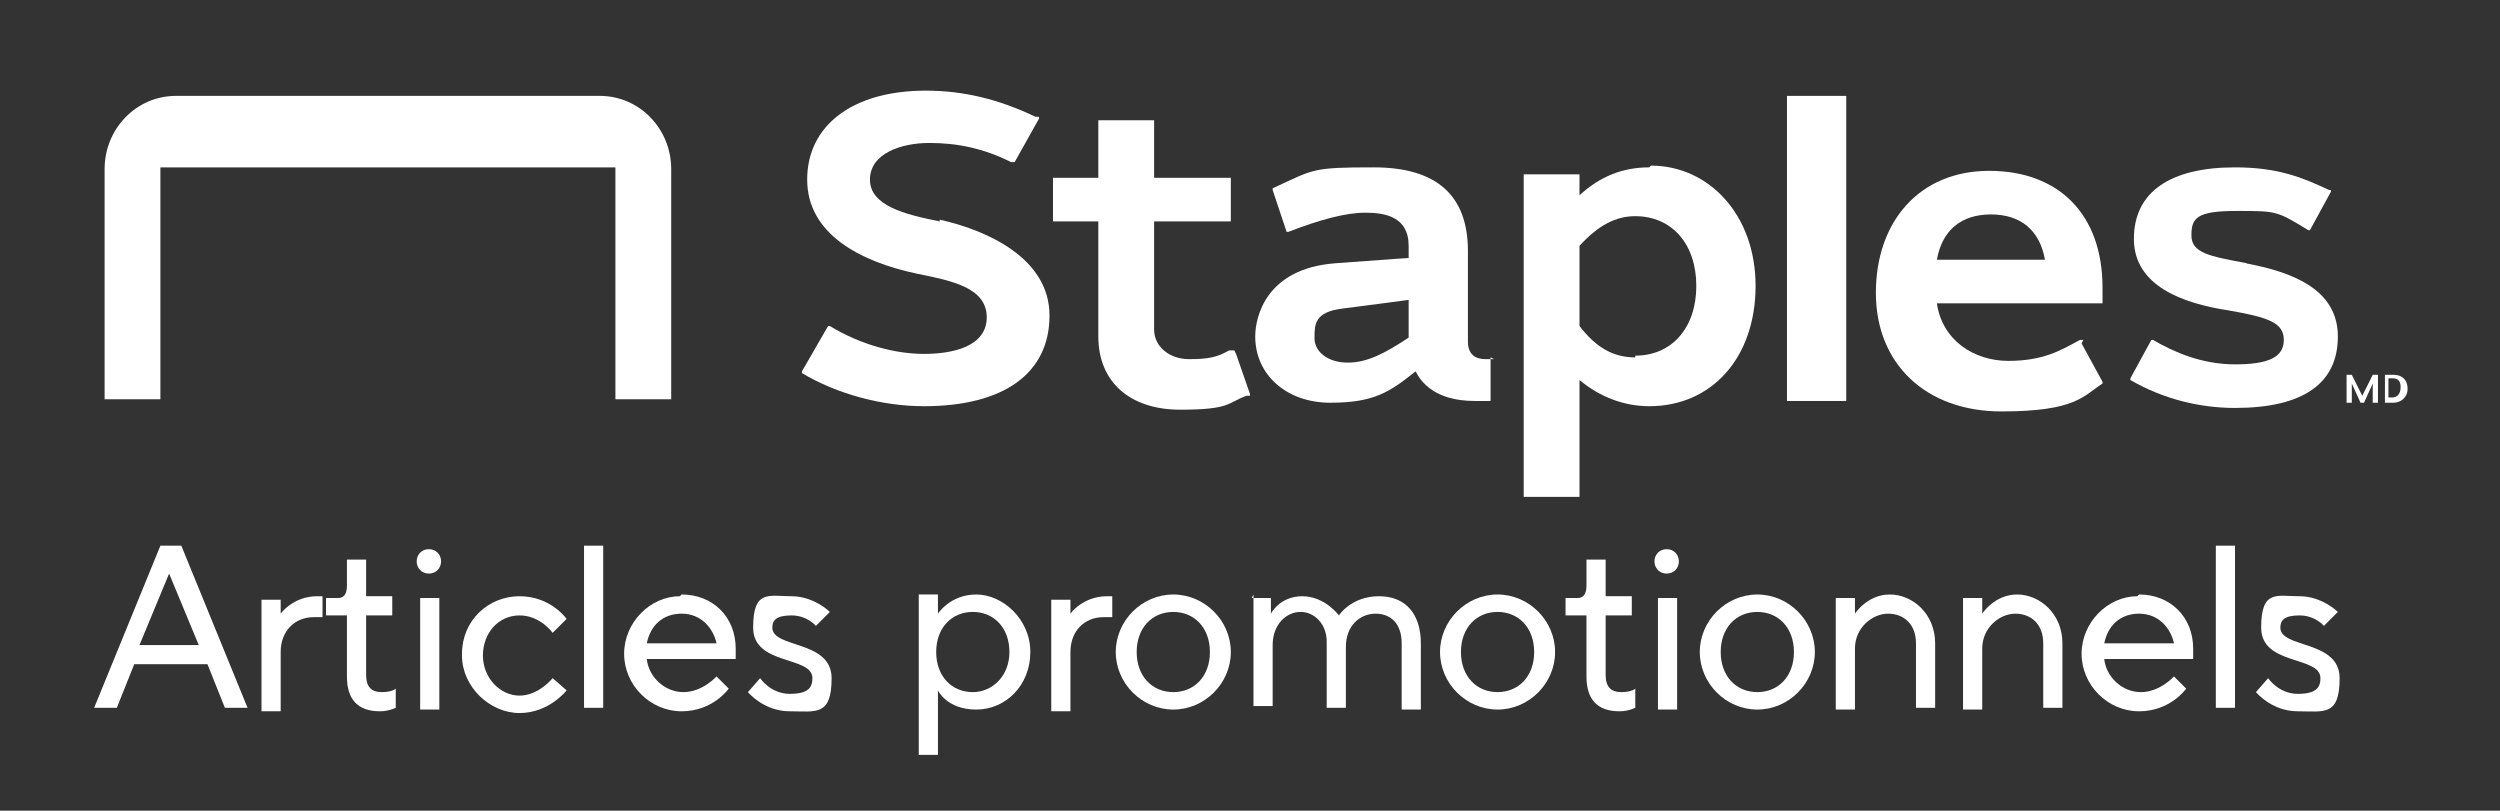 <?xml version="1.0" encoding="UTF-8"?>
<svg xmlns="http://www.w3.org/2000/svg" version="1.1" viewBox="0 0 143.4 46.5">
  <rect x="0" y="0" width="143.4" height="46.5" fill="#333333" stroke="none"/>
  <defs>
    <style>
      .cls-1 {
        fill: #fff;
      }
    </style>
  </defs>
  <!-- Generator: Adobe Illustrator 28.6.0, SVG Export Plug-In . SVG Version: 1.2.0 Build 709)  -->
  <g>
    <g id="Layer_1">
      <g>
        <g>
          <g>
            <path class="cls-1" d="M9.2,31.3h1.2l3.8,9.3h-1.3l-1-2.5h-4.2l-1,2.5h-1.3l3.8-9.3ZM8.1,37h3.3l-1.7-4.1-1.7,4.1Z"/>
            <path class="cls-1" d="M16.1,34.3v.9s.7-1,2.1-1h.3v1.2s-.2,0-.5,0c-1.1,0-1.9.8-1.9,2v3.4h-1.1v-6.4h1.1Z"/>
            <path class="cls-1" d="M18.7,34.3h.7c.3,0,.5-.2.5-.7v-1.5h1.1v2.1h1.5v1.1h-1.5v3.4c0,.7.3,1,.9,1s.8-.2.8-.2v1.1s-.4.2-.9.2c-1.3,0-1.9-.7-1.9-2v-3.5h-1.2v-1.1Z"/>
            <path class="cls-1" d="M24.6,31.5c.4,0,.7.3.7.7s-.3.7-.7.7-.7-.3-.7-.7.3-.7.7-.7ZM25.2,34.3v6.4h-1.1v-6.4h1.1Z"/>
            <path class="cls-1" d="M26.5,37.5c0-1.9,1.5-3.3,3.3-3.3s2.7,1.3,2.7,1.3l-.8.8s-.7-1-1.9-1-2.1,1-2.1,2.3,1,2.3,2.1,2.3,1.9-1,1.9-1l.8.7s-1,1.3-2.7,1.3-3.3-1.5-3.3-3.3Z"/>
            <path class="cls-1" d="M33.5,31.3h1.1v9.3h-1.1v-9.3Z"/>
            <path class="cls-1" d="M39.1,34.1c1.8,0,3.1,1.3,3.1,3.1s0,.6,0,.6h-5.1c.1,1,1,1.9,2.1,1.9s1.9-.9,1.9-.9l.7.7s-.9,1.3-2.7,1.3-3.3-1.5-3.3-3.3,1.5-3.3,3.2-3.3ZM37.1,36.9h4c-.2-.9-.9-1.7-2-1.7s-1.8.7-2,1.7Z"/>
            <path class="cls-1" d="M43.6,38.9s.6.9,1.7.9,1.3-.4,1.3-.9c0-1.3-3.4-.7-3.4-2.9s.9-1.8,2.2-1.8,2.2.9,2.2.9l-.8.8s-.5-.6-1.4-.6-1.1.3-1.1.7c0,1.2,3.4.7,3.4,2.9s-.9,1.9-2.4,1.9-2.4-1.1-2.4-1.1l.7-.8Z"/>
          </g>
          <g>
            <path class="cls-1" d="M53.8,34.3v.9s.7-1.1,2.2-1.1,3.1,1.4,3.1,3.3-1.4,3.3-3.1,3.3-2.2-1.1-2.2-1.1v3.7h-1.1v-9.2h1.1ZM55.8,39.7c1.1,0,2.1-.9,2.1-2.3s-.9-2.3-2.1-2.3-2.1.9-2.1,2.3.9,2.3,2.1,2.3Z"/>
            <path class="cls-1" d="M61.4,34.3v.9s.7-1,2.1-1h.3v1.2s-.2,0-.5,0c-1.1,0-1.9.8-1.9,2v3.4h-1.1v-6.4h1.1Z"/>
            <path class="cls-1" d="M67.3,34.1c1.8,0,3.3,1.5,3.3,3.3s-1.5,3.3-3.3,3.3-3.3-1.5-3.3-3.3,1.5-3.3,3.3-3.3ZM67.3,39.7c1.2,0,2.1-.9,2.1-2.3s-.9-2.3-2.1-2.3-2.1.9-2.1,2.3.9,2.3,2.1,2.3Z"/>
            <path class="cls-1" d="M71.8,34.3h1.1v.9s.5-1,1.8-1,2.1,1.1,2.1,1.1c0,0,.7-1.1,2.3-1.1s2.4,1.1,2.4,2.7v3.8h-1.1v-3.8c0-1.1-.6-1.7-1.5-1.7s-1.7.7-1.7,1.9v3.5h-1.1v-3.8c0-1-.7-1.7-1.5-1.7s-1.6.7-1.6,1.9v3.5h-1.1v-6.4Z"/>
            <path class="cls-1" d="M85.9,34.1c1.8,0,3.3,1.5,3.3,3.3s-1.5,3.3-3.3,3.3-3.3-1.5-3.3-3.3,1.5-3.3,3.3-3.3ZM85.9,39.7c1.2,0,2.1-.9,2.1-2.3s-.9-2.3-2.1-2.3-2.1.9-2.1,2.3.9,2.3,2.1,2.3Z"/>
            <path class="cls-1" d="M89.8,34.3h.7c.3,0,.5-.2.5-.7v-1.5h1.1v2.1h1.5v1.1h-1.5v3.4c0,.7.3,1,.9,1s.8-.2.8-.2v1.1s-.4.2-.9.2c-1.3,0-1.9-.7-1.9-2v-3.5h-1.2v-1.1Z"/>
            <path class="cls-1" d="M95.6,31.5c.4,0,.7.3.7.7s-.3.7-.7.7-.7-.3-.7-.7.3-.7.7-.7ZM96.2,34.3v6.4h-1.1v-6.4h1.1Z"/>
            <path class="cls-1" d="M100.8,34.1c1.8,0,3.3,1.5,3.3,3.3s-1.5,3.3-3.3,3.3-3.3-1.5-3.3-3.3,1.5-3.3,3.3-3.3ZM100.8,39.7c1.2,0,2.1-.9,2.1-2.3s-.9-2.3-2.1-2.3-2.1.9-2.1,2.3.9,2.3,2.1,2.3Z"/>
            <path class="cls-1" d="M106.4,34.3v.9s.7-1.1,2-1.1,2.6,1.1,2.6,2.8v3.7h-1.1v-3.7c0-1.1-.7-1.7-1.6-1.7s-1.9.8-1.9,2v3.5h-1.1v-6.4h1.1Z"/>
            <path class="cls-1" d="M113.7,34.3v.9s.7-1.1,2-1.1,2.6,1.1,2.6,2.8v3.7h-1.1v-3.7c0-1.1-.7-1.7-1.6-1.7s-1.9.8-1.9,2v3.5h-1.1v-6.4h1.1Z"/>
            <path class="cls-1" d="M122.7,34.1c1.8,0,3.1,1.3,3.1,3.1s0,.6,0,.6h-5.1c.1,1,1,1.9,2.1,1.9s1.9-.9,1.9-.9l.7.7s-.9,1.3-2.7,1.3-3.3-1.5-3.3-3.3,1.5-3.3,3.2-3.3ZM120.7,36.9h4c-.2-.9-.9-1.7-2-1.7s-1.8.7-2,1.7Z"/>
            <path class="cls-1" d="M127.1,31.3h1.1v9.3h-1.1v-9.3Z"/>
            <path class="cls-1" d="M130.1,38.9s.6.9,1.7.9,1.3-.4,1.3-.9c0-1.3-3.4-.7-3.4-2.9s.9-1.8,2.2-1.8,2.2.9,2.2.9l-.8.8s-.5-.6-1.4-.6-1.1.3-1.1.7c0,1.2,3.4.7,3.4,2.9s-.9,1.9-2.4,1.9-2.4-1.1-2.4-1.1l.7-.8Z"/>
          </g>
        </g>
        <g>
          <g>
            <path class="cls-1" d="M53.9,12.7c-2-.4-4-.9-4-2.4s1.8-2.1,3.4-2.1,3.1.3,4.7,1.1h.1c0,0,0,0,.1,0l1.4-2.5s0,0,0-.1h-.2c-2.1-1-4.1-1.5-6.3-1.5-4.2,0-6.8,2-6.8,5.1s3,4.7,6.3,5.4c2,.4,4,.8,4,2.5s-2,2.1-3.6,2.1-3.6-.5-5.4-1.6h0c0,0,0,0-.1,0l-1.5,2.6s0,0,0,.1h0c2,1.2,4.6,1.9,7,1.9,4.6,0,7.2-1.9,7.2-5.2s-3.6-4.9-6.3-5.5Z"/>
            <path class="cls-1" d="M70.8,20.1s0,0-.1,0h-.2c-.7.4-1.2.5-2.3.5s-2-.7-2-1.7v-6.2h4.4s0,0,0,0v-2.5s0,0,0,0h-4.4v-3.3s0,0,0,0h-3.2s0,0,0,0v3.3h-2.6s0,0,0,0v2.5s0,0,0,0h2.6v6.6c0,2.6,1.8,4.2,4.7,4.2s2.7-.4,3.8-.8c0,0,.1,0,.2,0,0,0,0,0,0-.1l-.8-2.3Z"/>
            <path class="cls-1" d="M34.7,5.5H10.1c-2.3,0-4.1,1.9-4.1,4.2v13.2c0,0,0,0,0,0h3.2c0,0,0,0,0,0v-13.3h26.1v13.3c0,0,0,0,0,0h3.2c0,0,0,0,0,0v-13.2c0-2.3-1.8-4.2-4.1-4.2Z"/>
            <path class="cls-1" d="M85.7,20.6h-.5c-.6,0-1-.3-1-1v-5.2c0-3.2-1.8-4.8-5.4-4.8s-3.4.1-5.8,1.2c0,0,0,0,0,.1l.8,2.4s0,0,.1,0c1.8-.7,3.3-1.1,4.4-1.1s2.5.2,2.5,1.9v.7s-.2,0-4.2.3c-4,.3-4.6,3.1-4.6,4.2,0,2.2,1.8,3.8,4.3,3.8s3.4-.6,4.9-1.8h0c.3.6,1.1,1.7,3.4,1.7h.9s0,0,0,0v-2.5s0,0,0,0ZM80.9,19.3c-1.5,1-2.5,1.5-3.6,1.5s-1.9-.6-1.9-1.4,0-1.5,1.6-1.7c1.6-.2,3.8-.5,3.8-.5v2.2Z"/>
            <path class="cls-1" d="M128.9,15.1c-2.2-.4-3.2-.6-3.2-1.6s.3-1.4,2.6-1.4,2.3,0,4.1,1.1h0c0,0,0,0,.1,0l1.2-2.2s0,0,0-.1h-.1c-1.5-.7-2.9-1.3-5.4-1.3-3.7,0-5.8,1.4-5.8,4.1s2.8,3.7,5.4,4.1c2.3.4,3.2.7,3.2,1.7s-.9,1.4-2.8,1.4-3.5-.7-4.7-1.4h0c0,0,0,0-.1,0l-1.2,2.2s0,0,0,.1h0c1.9,1.1,4,1.6,6,1.6,3.9,0,5.9-1.4,5.9-4.1s-2.6-3.7-5.3-4.2Z"/>
            <path class="cls-1" d="M94.6,9.6c-1.5,0-2.8.5-4,1.6v-1.2s0,0,0,0h-3.2s0,0,0,0v18.5s0,0,0,0h3.2s0,0,0,0v-6.7c1.2,1,2.6,1.5,4,1.5,3.6,0,6.1-2.8,6.1-6.9s-2.7-6.9-6-6.9ZM93.8,20.5c-1.2,0-2.2-.5-3.2-1.8v-4.6c1.1-1.2,2.1-1.7,3.2-1.7,2.1,0,3.5,1.6,3.5,4s-1.4,4-3.5,4Z"/>
            <rect class="cls-1" x="102.5" y="5.5" width="3.4" height="17.5" rx="0" ry="0"/>
            <path class="cls-1" d="M119.5,19.5s0,0-.1,0h-.1c-1.1.6-2.1,1.2-4.1,1.2s-3.8-1.2-4.1-3.3h9.5s0,0,0,0v-.9c0-4.2-2.5-6.7-6.5-6.7s-6.5,2.9-6.5,7,2.9,6.8,7.2,6.8,4.7-.9,5.8-1.6h0c0,0,0-.1,0-.1l-1.2-2.2ZM114.2,12.3c1.7,0,2.8.9,3.1,2.6h-6.2c.3-1.7,1.4-2.6,3.1-2.6Z"/>
          </g>
          <g>
            <path class="cls-1" d="M136.4,21.5v1.6h-.3v-1.1l-.5,1.1h-.2l-.5-1.1v1.1h-.3v-1.6h.3l.6,1.2.6-1.2h.3Z"/>
            <path class="cls-1" d="M138.1,22.3c0,.5-.4.8-.8.8h-.5v-1.6h.5c.5,0,.8.3.8.8ZM137,21.7v1.1h.2c.3,0,.5-.2.5-.6s-.2-.5-.5-.5h-.2Z"/>
          </g>
        </g>
      </g>
    </g>
  </g>
</svg>